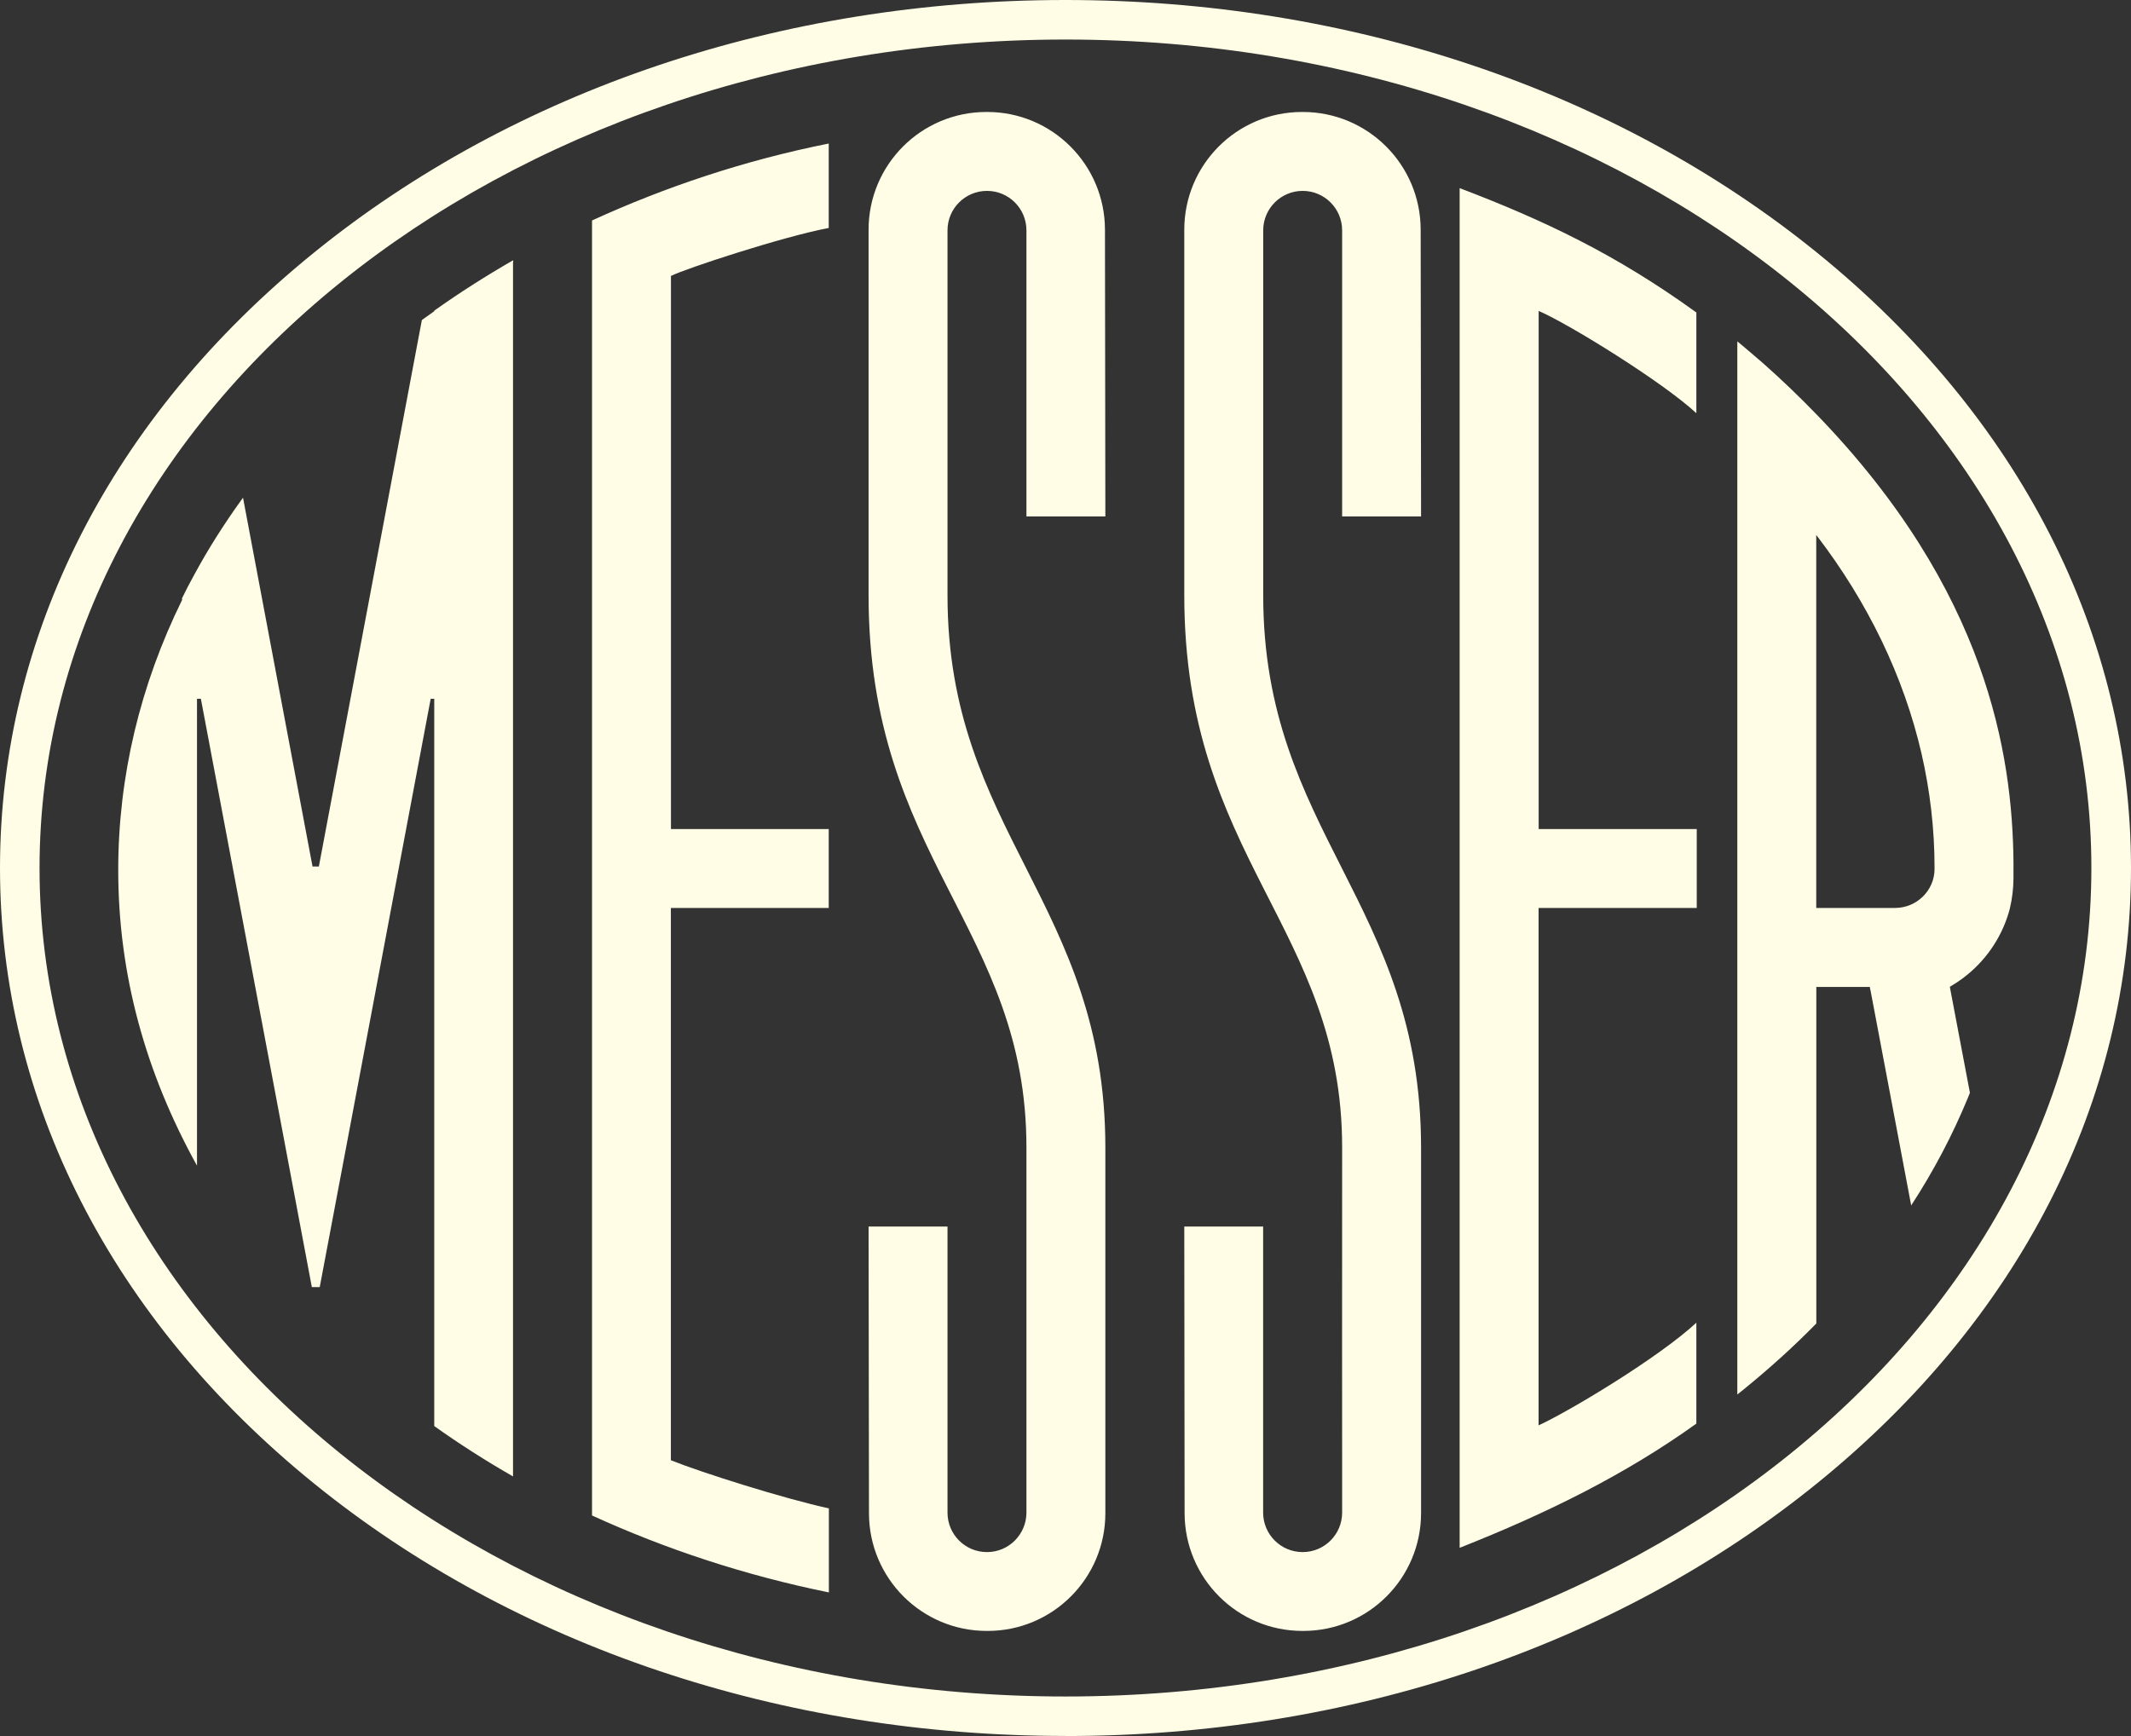 <svg xmlns="http://www.w3.org/2000/svg" width="27" height="22" viewBox="0 0 27 22" fill="none"><rect x="0" y="0" width="27" height="22" fill="#333333" stroke="none"/><g clip-path="url(#clip0_6002_709)"><path d="M8.501 3.497V10.506H10.5V11.506H8.5V18.505C8.888 18.661 9.935 18.992 10.502 19.115V20.18C9.438 19.964 8.43 19.63 7.501 19.205V2.794C8.429 2.369 9.433 2.032 10.5 1.819V2.889C9.924 2.997 8.684 3.404 8.501 3.497ZM21.493 5.235V3.96C20.475 3.223 19.562 2.791 18.494 2.384V19.615C19.603 19.176 20.591 18.688 21.493 18.041V16.762C21.012 17.208 19.877 17.888 19.494 18.063V11.506H21.498V10.506H19.495V3.94C19.89 4.112 21.066 4.841 21.493 5.236V5.235ZM12.005 7.544C12.005 6.117 12.005 3.545 12.005 3.545V2.919C12.005 2.643 12.229 2.419 12.505 2.419C12.782 2.419 13.005 2.643 13.005 2.919V6.545H14.005C14.005 6.272 14.002 4.151 14 2.92V2.91C13.999 2.087 13.331 1.419 12.508 1.419H12.497C11.672 1.419 11.004 2.088 11.005 2.913C11.005 2.975 11.005 6.232 11.005 7.545C11.005 10.877 13.007 11.762 13.005 14.543C13.004 15.97 13.005 18.542 13.005 18.542V19.168C13.005 19.445 12.781 19.669 12.505 19.669C12.228 19.669 12.005 19.445 12.005 19.168V15.543H11.005C11.005 15.816 11.008 17.937 11.01 19.168V19.177C11.011 20.001 11.679 20.668 12.502 20.668H12.514C13.338 20.668 14.006 19.999 14.005 19.175C14.005 19.112 14.005 15.856 14.005 14.543C14.005 11.451 12.005 10.544 12.005 7.544ZM16.005 7.544C16.005 6.117 16.005 3.545 16.005 3.545V2.919C16.005 2.643 16.229 2.419 16.505 2.419C16.781 2.419 17.005 2.643 17.005 2.919V6.545H18.005C18.005 6.272 18.002 4.151 18 2.92V2.91C17.999 2.087 17.331 1.419 16.507 1.419H16.496C15.672 1.419 15.004 2.088 15.005 2.913C15.005 2.975 15.005 6.232 15.005 7.545C15.005 10.877 17.007 11.762 17.005 14.543C17.003 15.97 17.005 18.542 17.005 18.542V19.168C17.005 19.445 16.781 19.669 16.505 19.669C16.228 19.669 16.004 19.445 16.004 19.168V15.543H15.005C15.005 15.816 15.008 17.937 15.009 19.168V19.177C15.011 20.001 15.678 20.668 16.502 20.668H16.513C17.337 20.668 18.005 19.999 18.005 19.175C18.005 19.112 18.005 15.856 18.005 14.543C18.005 11.451 16.005 10.544 16.005 7.544ZM6.503 3.303C6.503 3.303 6.501 3.304 6.5 3.305V3.3C6.5 3.3 6.496 3.302 6.493 3.303C6.151 3.5 5.82 3.711 5.502 3.937V3.944C5.449 3.981 5.397 4.018 5.345 4.056L4.04 10.981H3.96L3.934 10.844L3.079 6.307C3.07 6.319 3.061 6.331 3.053 6.343C2.834 6.648 2.636 6.96 2.463 7.28C2.407 7.38 2.355 7.482 2.305 7.584L2.308 7.601C1.776 8.682 1.498 9.839 1.498 11.026C1.498 12.345 1.842 13.591 2.496 14.772V8.855H2.545L3.494 13.884L3.951 16.311H4.051L4.509 13.885L5.457 8.855H5.502V18.072C5.822 18.3 6.156 18.513 6.5 18.71V3.321L6.504 3.304L6.503 3.303ZM25.511 11.13C25.51 11.259 25.495 11.388 25.465 11.513C25.461 11.529 25.456 11.546 25.452 11.561C25.353 11.898 25.147 12.188 24.873 12.394C24.82 12.434 24.764 12.471 24.705 12.505V12.507L24.708 12.523V12.524L24.959 13.848C24.951 13.869 24.943 13.889 24.935 13.909C24.741 14.379 24.502 14.836 24.215 15.276L23.929 13.763L23.729 12.706L23.699 12.548H23.698L23.691 12.507H23.657H23.013V16.772C22.73 17.061 22.424 17.338 22.097 17.604C22.069 17.627 22.041 17.649 22.012 17.672V4.326C22.048 4.353 22.336 4.601 22.336 4.601C22.58 4.817 22.805 5.034 23.013 5.249C25.183 7.488 25.497 9.571 25.511 10.92C25.511 10.934 25.512 11.072 25.511 11.13ZM23.012 11.506H24.01C24.285 11.506 24.511 11.285 24.511 11.011C24.511 11.006 24.511 11.003 24.511 10.999C24.511 10.51 24.455 10.025 24.346 9.55C24.12 8.574 23.67 7.637 23.012 6.779V11.506ZM13.5 21.999C9.903 21.999 6.52 20.862 3.973 18.795C1.411 16.717 0 13.948 0 11C0 8.052 1.411 5.283 3.974 3.205C6.52 1.138 9.903 0 13.5 0C17.096 0 20.479 1.138 23.026 3.205C25.589 5.283 27 8.052 27 11C27 13.948 25.589 16.717 23.026 18.795C20.479 20.862 17.096 22 13.5 22V21.999ZM13.5 0.501C6.333 0.501 0.501 5.211 0.501 11C0.501 16.789 6.333 21.499 13.5 21.499C20.667 21.499 26.498 16.789 26.498 11C26.498 5.211 20.667 0.501 13.5 0.501Z" fill="#FFFDE5"></path></g><defs><clipPath id="clip0_6002_709"><rect width="27" height="22" fill="white"></rect></clipPath></defs></svg>